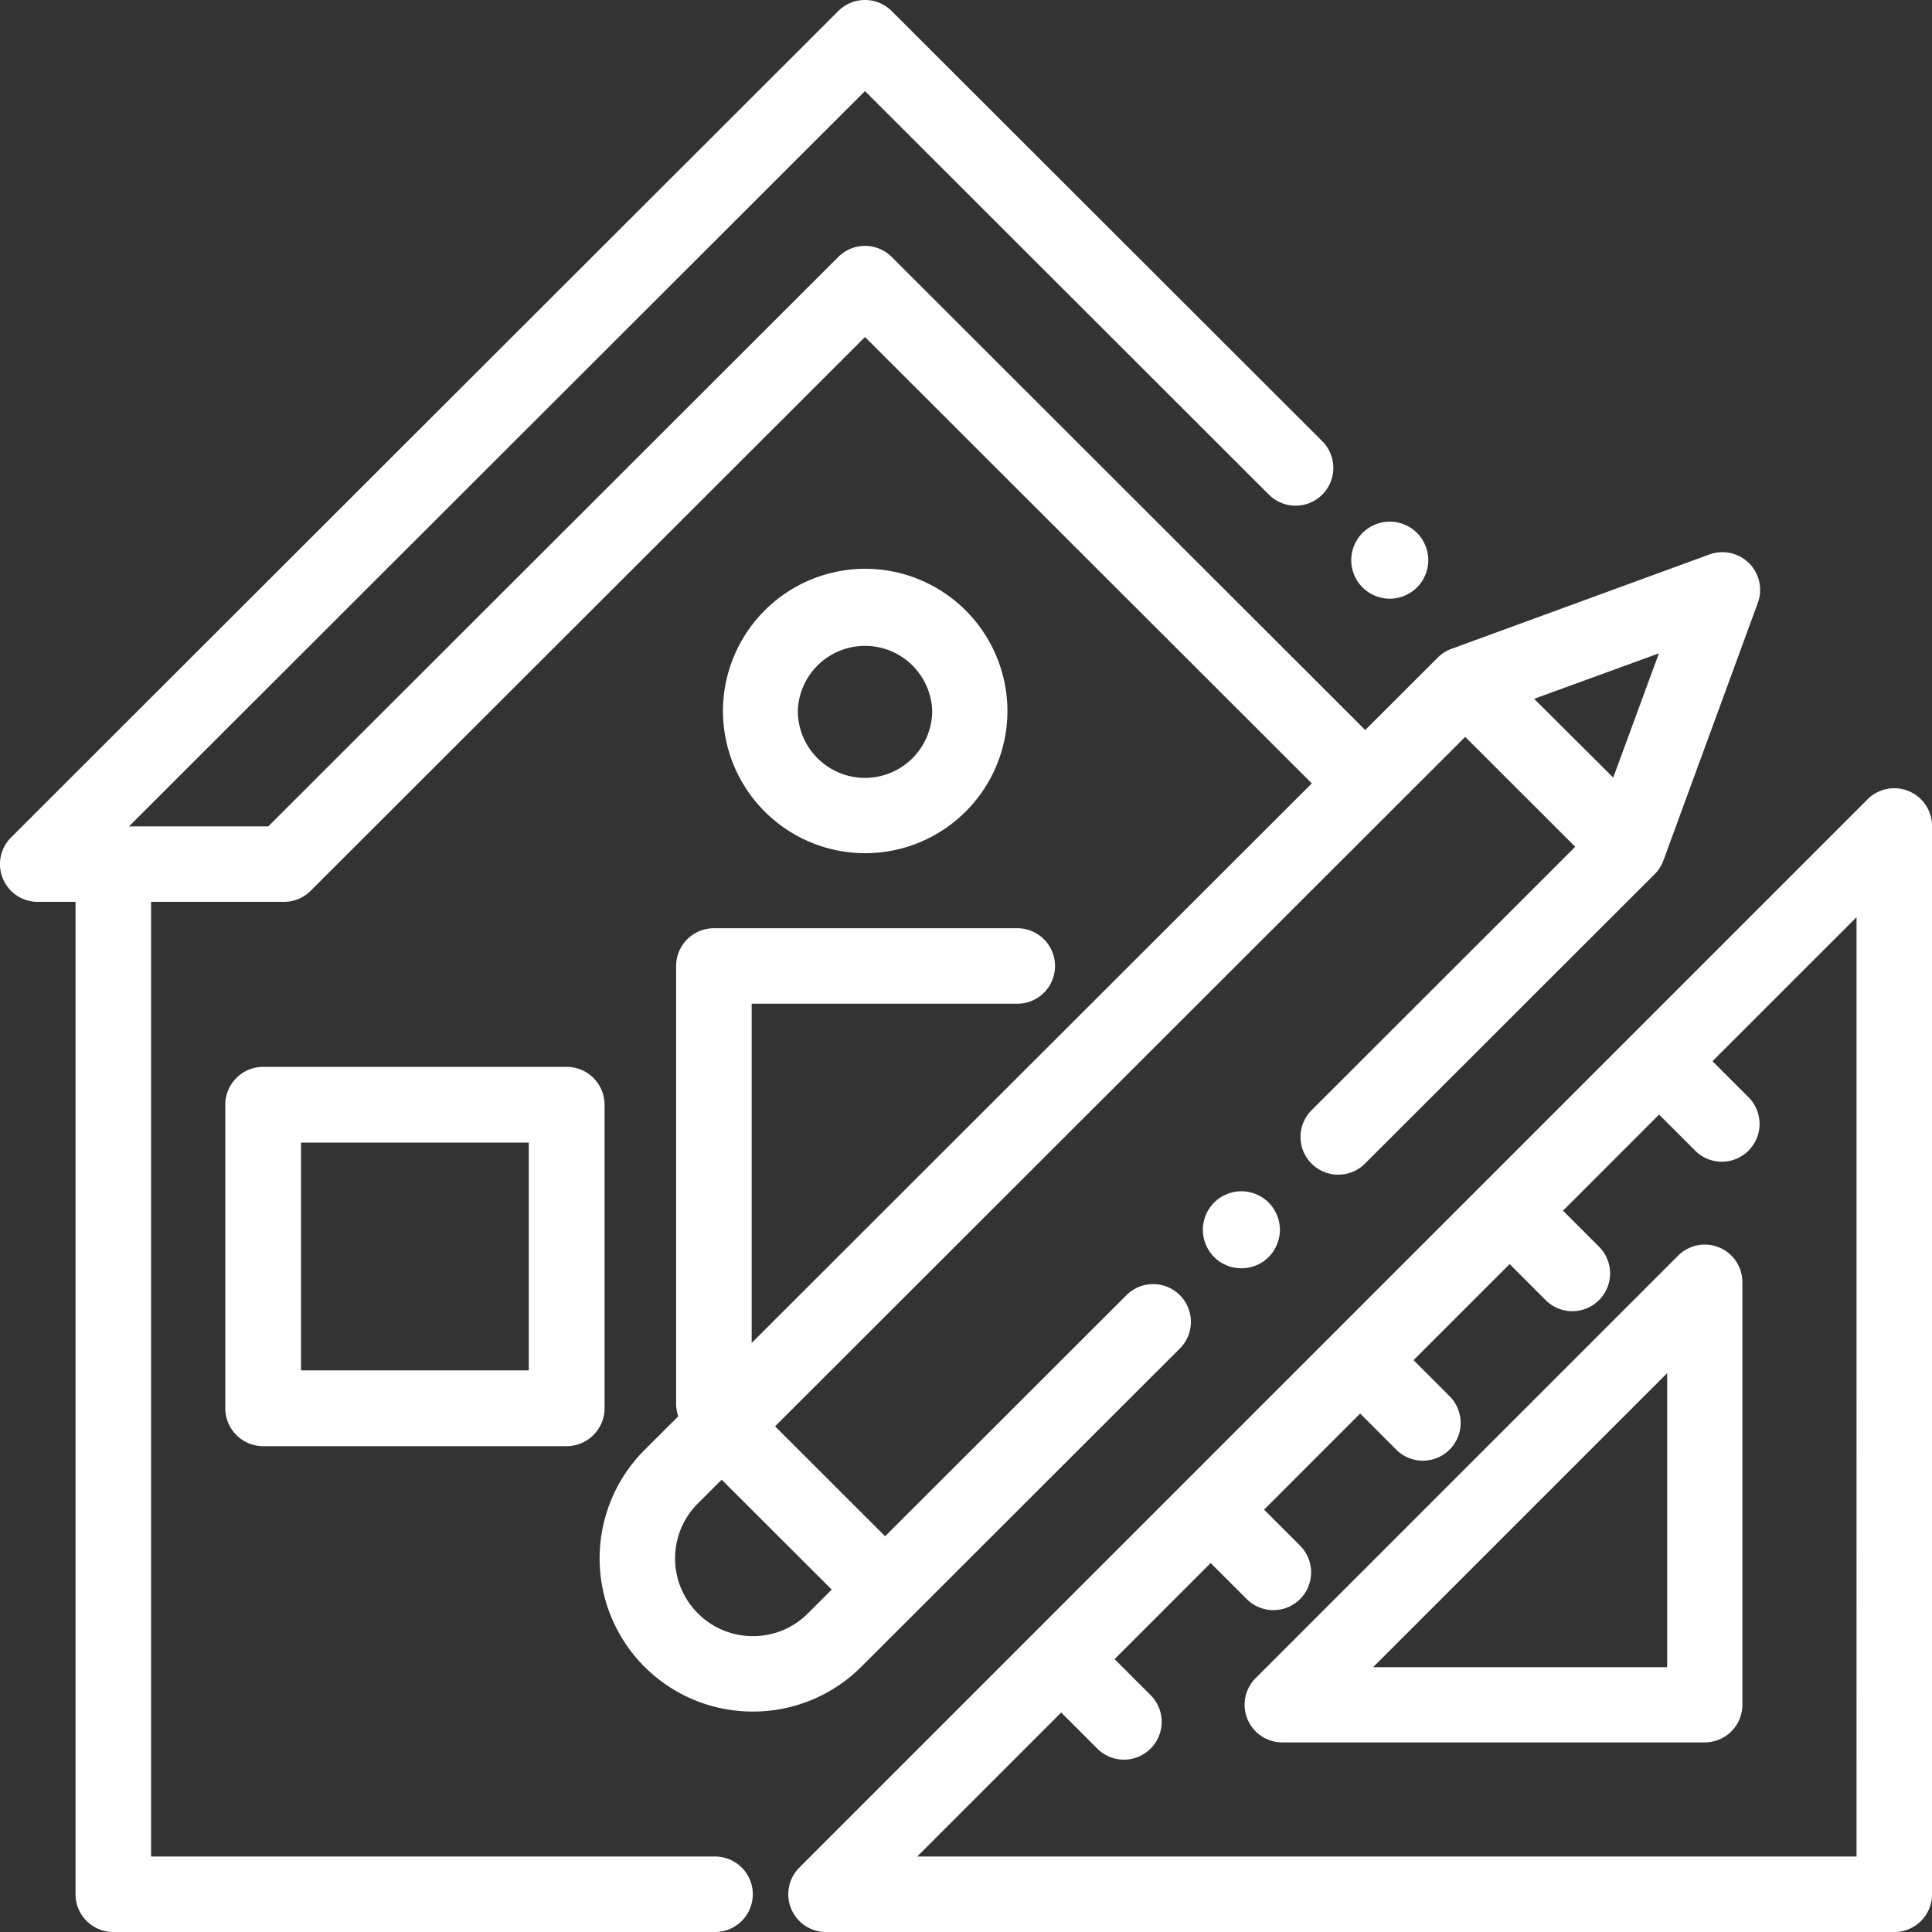 <svg xmlns="http://www.w3.org/2000/svg" xmlns:xlink="http://www.w3.org/1999/xlink" width="50" height="50" viewBox="0 0 50 50"><rect x="0" y="0" width="50" height="50" fill="#333333" stroke="none"/><defs><path id="g3lka" d="M449.672 773.792a1.004 1.004 0 0 0-.705-.292c-.262 0-.52.107-.705.292a1.003 1.003 0 0 0-.292.705c0 .262.107.52.292.705.186.185.443.292.705.292.262 0 .52-.107.705-.292.185-.186.292-.443.292-.705 0-.262-.107-.52-.292-.705z"/><path id="g3lkb" d="M426.685 795.465h-5.894v-5.894h5.894zm.98-7.855h-7.853a.982.982 0 0 0-.982.982v7.852c0 .542.44.982.982.982h7.852c.542 0 .982-.44.982-.982v-7.852a.982.982 0 0 0-.982-.982z"/><path id="g3lkc" d="M461.047 808.047h-24.311l3.728-3.728.932.933a.974.974 0 0 0 1.382 0 .977.977 0 0 0 0-1.382l-.933-.932 2.487-2.487.933.932a.974.974 0 0 0 1.381 0 .977.977 0 0 0 0-1.381l-.932-.933 2.487-2.487.932.933a.974.974 0 0 0 1.382 0 .977.977 0 0 0 0-1.382l-.933-.933 2.487-2.486.932.932a.974.974 0 0 0 1.382 0 .977.977 0 0 0 0-1.381l-.933-.933 2.487-2.487.933.933a.974.974 0 0 0 1.381 0 .977.977 0 0 0 0-1.382l-.932-.933 3.728-3.727zm1.351-27.573a.977.977 0 0 0-1.065.212l-9.954 9.955h-.001l-11.605 11.605v.001l-6.087 6.087a.977.977 0 0 0 .69 1.667h27.648c.54 0 .977-.437.977-.977v-27.647a.977.977 0 0 0-.603-.903z"/><path id="g3lkd" d="M456.146 803.146h-7.61l7.61-7.61zm1.346-10.862a.974.974 0 0 0-1.061.211l-10.936 10.936a.974.974 0 0 0 .689 1.662h10.936a.974.974 0 0 0 .973-.973v-10.936a.974.974 0 0 0-.6-.9z"/><path id="g3lke" d="M454.75 780.124l-2.047-2.039 3.23-1.177zm-20.225 21.015l-.616.615c-.38.38-.886.589-1.424.589-.538 0-1.044-.21-1.424-.59-.38-.38-.59-.885-.59-1.422 0-.537.21-1.042.59-1.422l.616-.615zm23.74-26.563a.978.978 0 0 0-1.027-.226l-6.674 2.442a.979.979 0 0 0-.355.226l-1.877 1.875-12.255-12.243a.978.978 0 0 0-1.383 0l-14.751 14.737h-3.605l19.048-19.03 10.452 10.443a.976.976 0 1 0 1.383-1.381l-11.144-11.133a.978.978 0 0 0-1.383 0l-21.408 21.387a.976.976 0 0 0 .692 1.667h.977v25.683c0 .54.438.977.978.977h15.541a.977.977 0 1 0 0-1.953H416.91V783.34h3.438c.26 0 .508-.103.691-.286l14.347-14.332 11.563 11.552-14.496 14.482v-8.78h6.843a.977.977 0 1 0 0-1.953h-7.82a.977.977 0 0 0-.978.977v11.328c0 .114.02.223.056.325l-.875.874a3.967 3.967 0 0 0 0 5.608 3.958 3.958 0 0 0 2.806 1.16 3.959 3.959 0 0 0 2.806-1.16l8.244-8.236a.976.976 0 1 0-1.382-1.38l-6.246 6.239-2.848-2.845 17.86-17.843 2.848 2.845-6.824 6.818a.976.976 0 1 0 1.382 1.381l7.496-7.489c.1-.1.178-.221.227-.354l2.444-6.668a.976.976 0 0 0-.226-1.027z"/><path id="g3lkf" d="M445.832 791.122a1.004 1.004 0 0 0-.705-.292c-.262 0-.52.107-.705.292a1.006 1.006 0 0 0-.292.705c0 .263.107.52.292.706a1.002 1.002 0 0 0 1.41 0c.185-.187.292-.444.292-.706 0-.262-.107-.518-.292-.705z"/><path id="g3lkg" d="M435.386 780.132a1.74 1.74 0 0 1-1.739-1.736 1.74 1.74 0 0 1 3.478 0 1.74 1.74 0 0 1-1.739 1.736zm.005-5.412a3.685 3.685 0 0 0-3.681 3.681 3.685 3.685 0 0 0 3.681 3.68 3.685 3.685 0 0 0 3.681-3.68 3.685 3.685 0 0 0-3.681-3.681z"/></defs><g><g transform="translate(-413 -760)"><g><use fill="#fff" xlink:href="#g3lka"/></g><g><use fill="#fff" xlink:href="#g3lkb"/></g><g><use fill="#fff" xlink:href="#g3lkc"/></g><g><use fill="#fff" xlink:href="#g3lkd"/></g><g><use fill="#fff" xlink:href="#g3lke"/></g><g><use fill="#fff" xlink:href="#g3lkf"/></g><g><use fill="#fff" xlink:href="#g3lkg"/></g></g></g></svg>